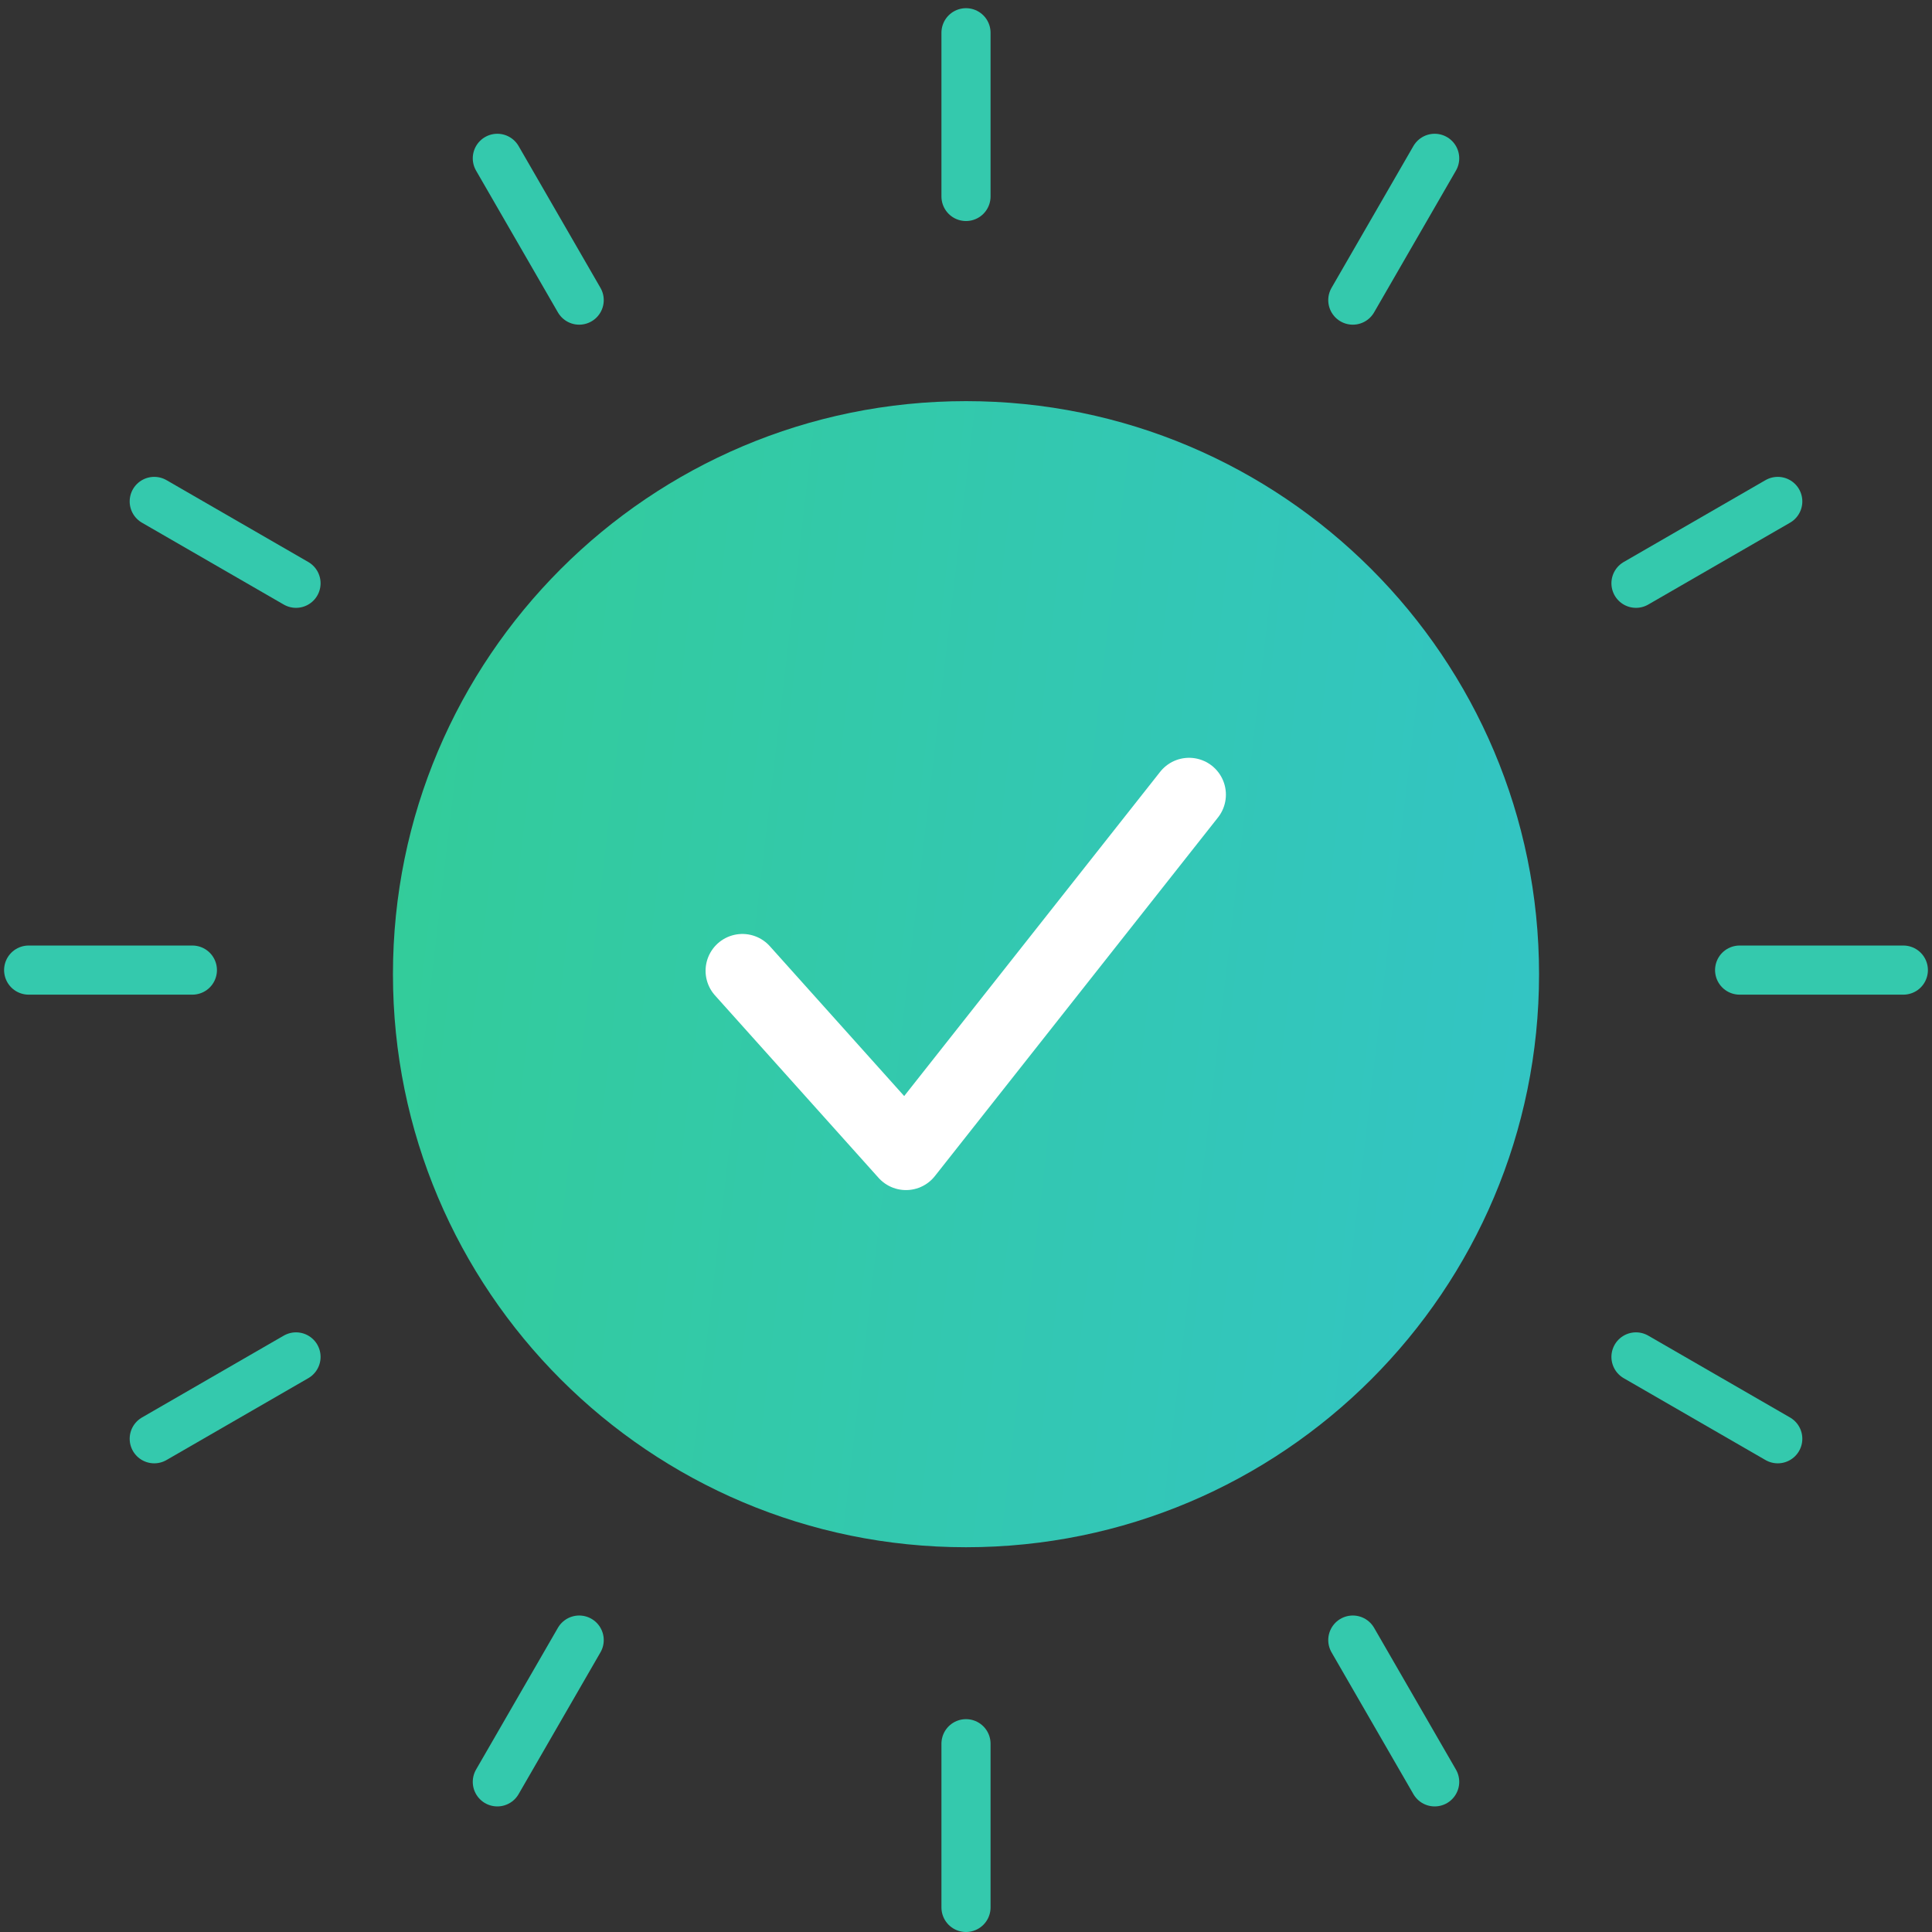 <svg width="118" height="118" viewBox="0 0 118 118" fill="none" xmlns="http://www.w3.org/2000/svg">
<rect x="0" y="0" width="118" height="118" fill="#333333" stroke="none"/>
<path d="M59 94.5C78.33 94.5 94 78.83 94 59.5C94 40.17 78.33 24.5 59 24.5C39.67 24.5 24 40.17 24 59.5C24 78.83 39.67 94.5 59 94.5Z" fill="url(#paint0_linear_331_22)"/>
<path d="M45.344 59.293L55.334 70.436L72.624 48.534" stroke="white" stroke-width="4.5" stroke-linecap="round" stroke-linejoin="round"/>
<path d="M59 12V2" stroke="#34C9AD" stroke-width="3" stroke-linecap="round"/>
<path d="M59 116.5V106.5" stroke="#34C9AD" stroke-width="3" stroke-linecap="round"/>
<path d="M35.375 18.33L30.375 9.67" stroke="#34C9AD" stroke-width="3" stroke-linecap="round"/>
<path d="M87.625 108.83L82.625 100.17" stroke="#34C9AD" stroke-width="3" stroke-linecap="round"/>
<path d="M18.08 35.625L9.42 30.625" stroke="#34C9AD" stroke-width="3" stroke-linecap="round"/>
<path d="M108.58 87.875L99.92 82.875" stroke="#34C9AD" stroke-width="3" stroke-linecap="round"/>
<path d="M11.75 59.25L1.75 59.25" stroke="#34C9AD" stroke-width="3" stroke-linecap="round"/>
<path d="M116.25 59.25L106.25 59.25" stroke="#34C9AD" stroke-width="3" stroke-linecap="round"/>
<path d="M18.08 82.875L9.42 87.875" stroke="#34C9AD" stroke-width="3" stroke-linecap="round"/>
<path d="M108.58 30.625L99.92 35.625" stroke="#34C9AD" stroke-width="3" stroke-linecap="round"/>
<path d="M35.375 100.17L30.375 108.83" stroke="#34C9AD" stroke-width="3" stroke-linecap="round"/>
<path d="M87.625 9.67L82.625 18.33" stroke="#34C9AD" stroke-width="3" stroke-linecap="round"/>
<defs>
<linearGradient id="paint0_linear_331_22" x1="24" y1="38.5" x2="110.092" y2="48.586" gradientUnits="userSpaceOnUse">
<stop stop-color="#33CC99"/>
<stop offset="1" stop-color="#33C3CC"/>
</linearGradient>
</defs>
</svg>
